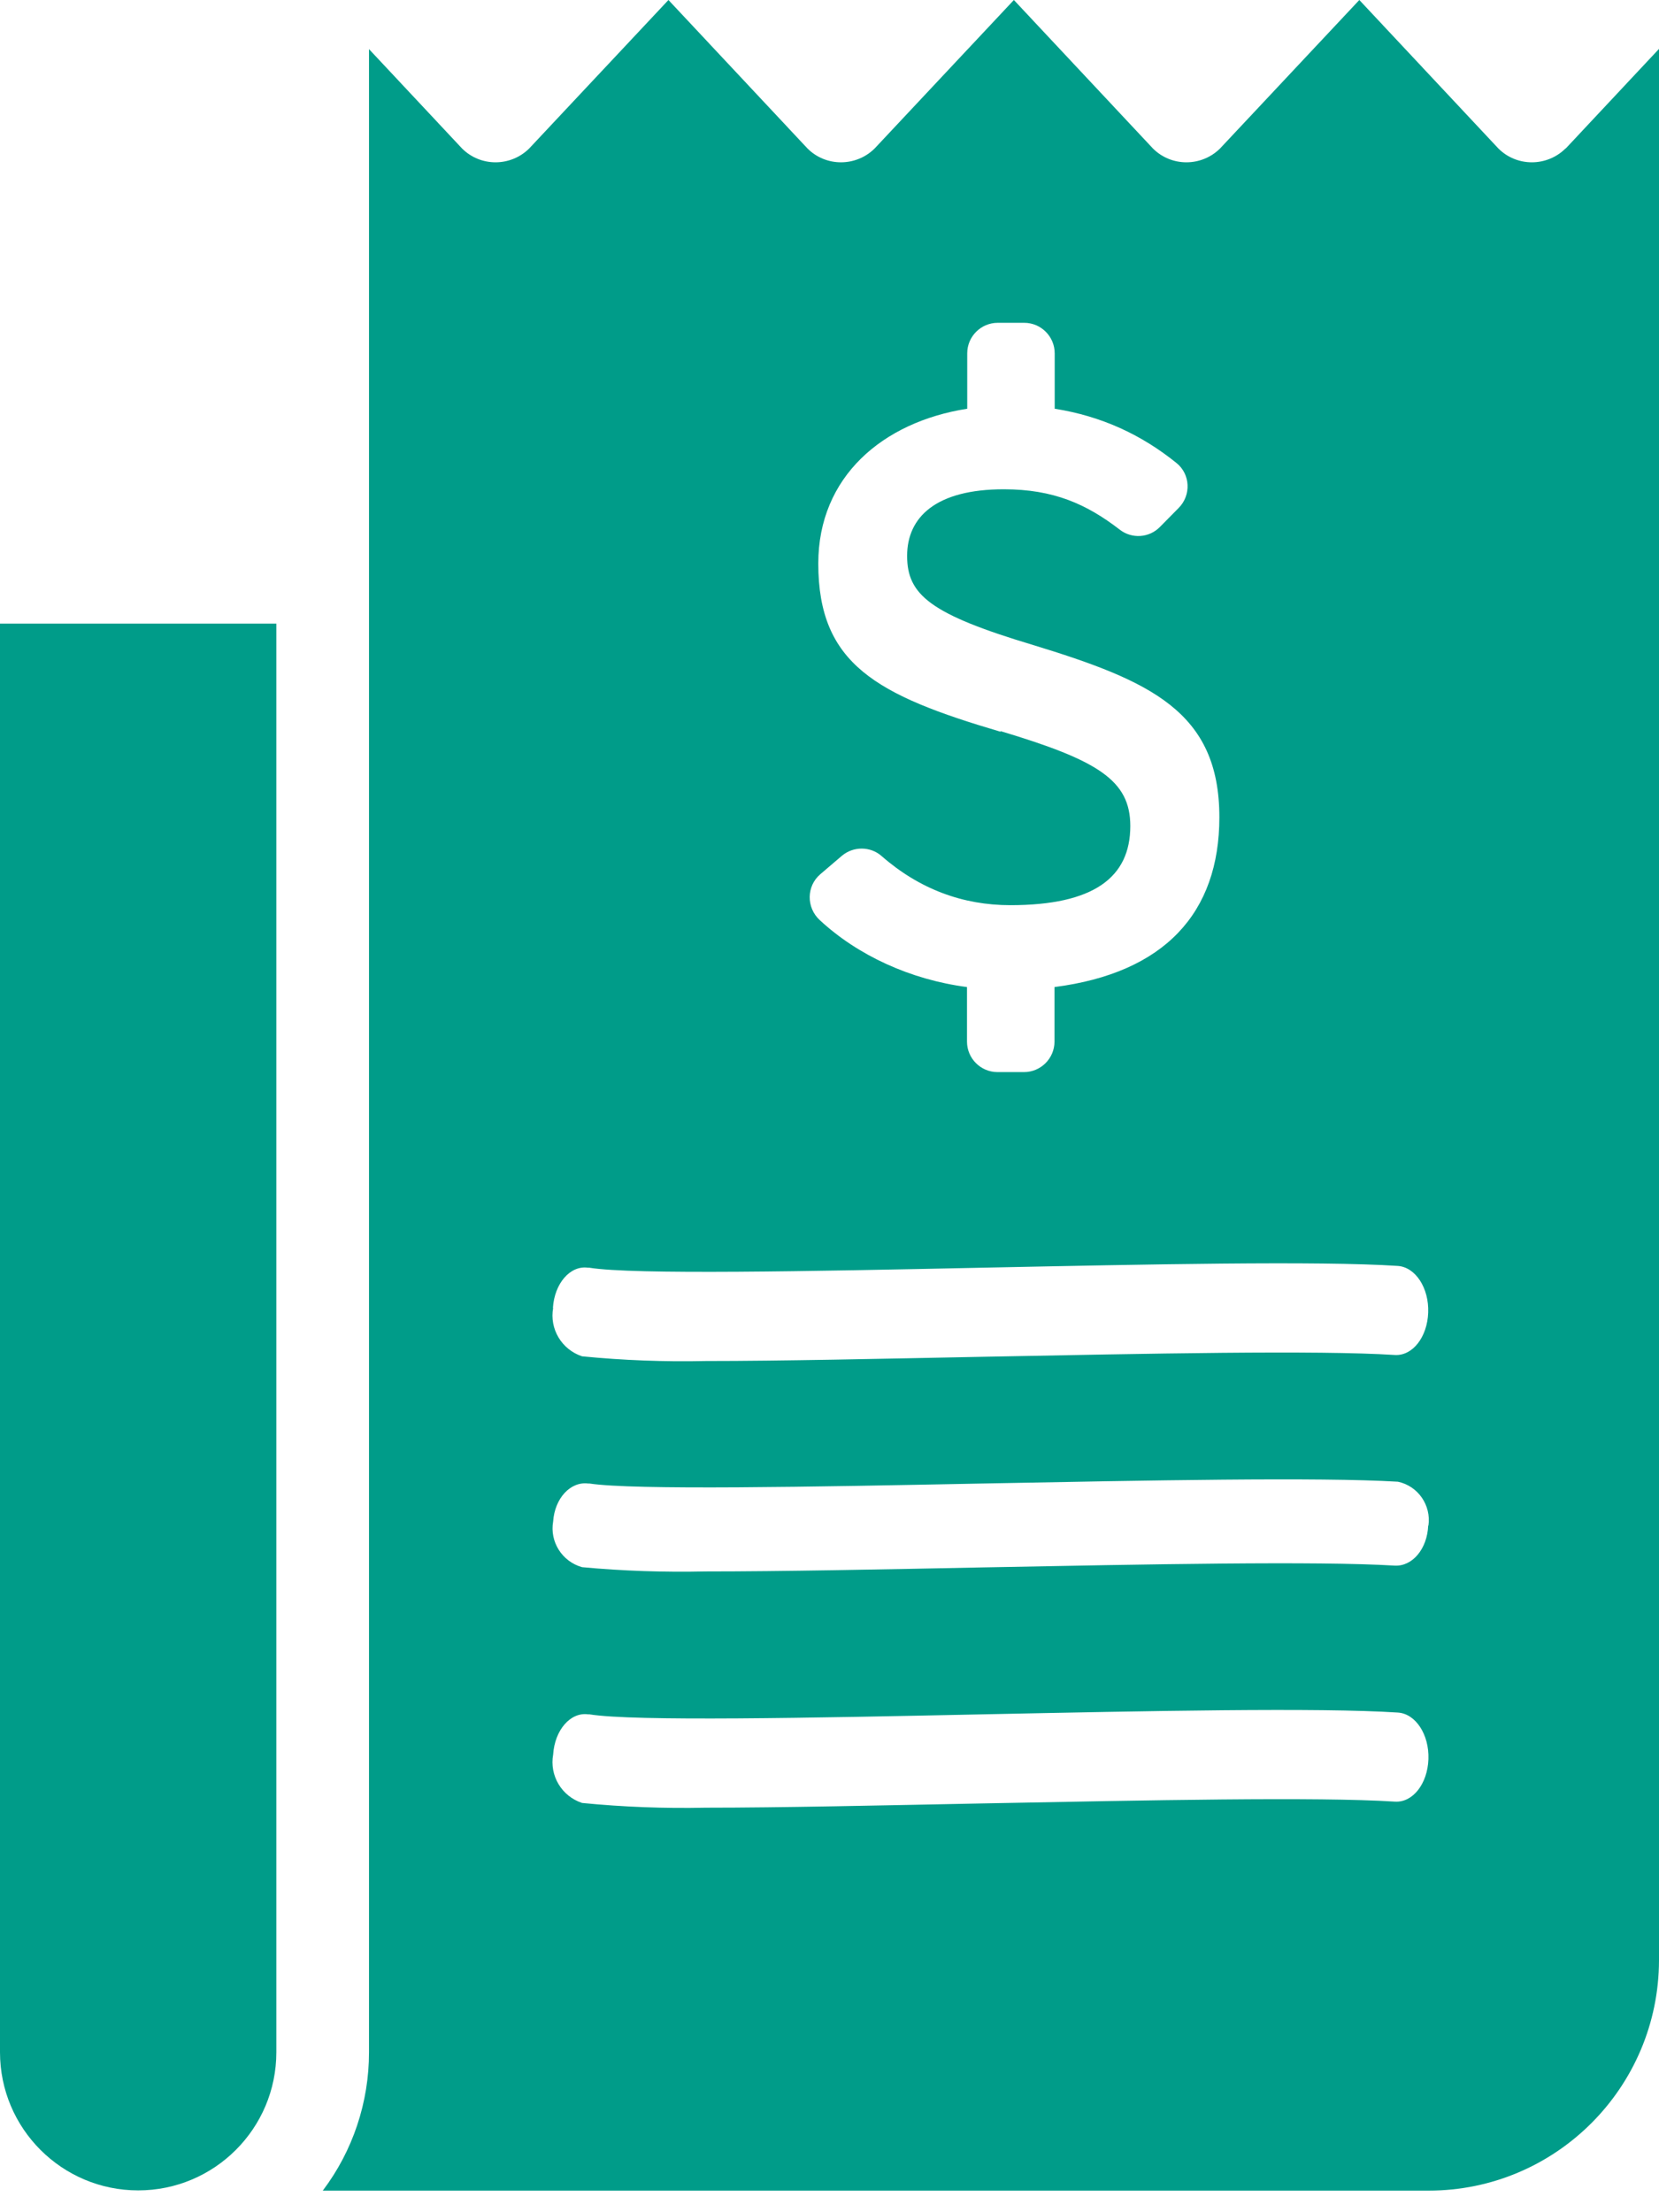 <svg width="66" height="88" viewBox="0 0 66 88" fill="none" xmlns="http://www.w3.org/2000/svg">
<path d="M0 81.635C0 84.669 2.463 87.132 5.497 87.132C8.531 87.132 10.994 84.669 10.994 81.635V24.808H0V81.635Z" fill="#009C89"/>
<path d="M62.279 5.908C61.538 6.639 60.343 6.639 59.611 5.908L54.078 0L48.536 5.908C47.796 6.639 46.6 6.639 45.868 5.908L40.335 0L34.794 5.908C34.053 6.639 32.857 6.639 32.126 5.908L26.593 0L21.051 5.908C20.311 6.639 19.115 6.639 18.383 5.908L14.68 1.954V81.643C14.68 83.624 14.037 85.561 12.841 87.141H56.835C61.895 87.141 65.991 83.035 66 77.976V1.945L62.297 5.899L62.279 5.908ZM39.809 29.109C34.874 27.655 32.554 26.423 32.554 22.416C32.554 18.972 35.106 16.786 38.479 16.259V14.055C38.479 13.386 39.024 12.841 39.693 12.841H40.746C41.415 12.841 41.959 13.386 41.959 14.055V16.259C43.825 16.554 45.413 17.294 46.805 18.419C47.358 18.865 47.394 19.695 46.894 20.203L46.145 20.962C45.716 21.399 45.029 21.444 44.547 21.069C43.227 20.052 41.915 19.463 39.934 19.463C37.248 19.463 36.088 20.56 36.088 22.113C36.088 23.666 37.016 24.433 41.094 25.656C45.761 27.084 48.51 28.306 48.51 32.509C48.51 36.32 46.323 38.702 41.951 39.264V41.433C41.951 42.102 41.406 42.647 40.737 42.647H39.684C39.015 42.647 38.47 42.102 38.47 41.433V39.264C36.221 38.97 34.124 38.006 32.607 36.596C32.072 36.097 32.081 35.249 32.634 34.776L33.491 34.044C33.946 33.66 34.615 33.66 35.062 34.044C36.578 35.374 38.31 36.007 40.193 36.007C43.503 36.007 44.967 34.91 44.967 32.857C44.967 31.037 43.673 30.243 39.8 29.082L39.809 29.109ZM21.997 52.026C22.059 51.053 22.684 50.33 23.389 50.428H23.443C25.192 50.714 32.251 50.571 39.077 50.428C45.654 50.294 52.463 50.151 55.604 50.357C56.309 50.401 56.853 51.231 56.818 52.213C56.782 53.194 56.193 53.944 55.488 53.9C52.427 53.703 45.654 53.846 39.122 53.971C35.044 54.051 31.09 54.14 28.074 54.14C26.432 54.176 24.79 54.114 23.157 53.953C22.345 53.685 21.854 52.864 22.006 52.026H21.997ZM55.488 71.667C52.427 71.47 45.654 71.613 39.122 71.738C35.044 71.818 31.09 71.908 28.074 71.908C26.432 71.943 24.79 71.881 23.157 71.72C22.345 71.453 21.854 70.632 22.006 69.793C22.069 68.82 22.693 68.097 23.398 68.195H23.452C25.201 68.481 32.259 68.338 39.086 68.195C45.663 68.061 52.472 67.919 55.613 68.124C56.318 68.169 56.862 68.999 56.827 69.98C56.791 70.962 56.202 71.711 55.497 71.667H55.488ZM56.818 60.681C56.782 61.61 56.193 62.315 55.488 62.279C52.427 62.092 45.654 62.225 39.122 62.35C35.044 62.431 31.09 62.511 28.074 62.511C26.432 62.547 24.79 62.493 23.157 62.341C22.363 62.118 21.863 61.333 22.006 60.521C22.069 59.602 22.693 58.924 23.398 59.013H23.452C25.201 59.281 32.259 59.147 39.086 59.013C45.663 58.888 52.472 58.754 55.613 58.941C56.416 59.111 56.943 59.878 56.827 60.691L56.818 60.681Z" fill="#009C89"/>
</svg>
